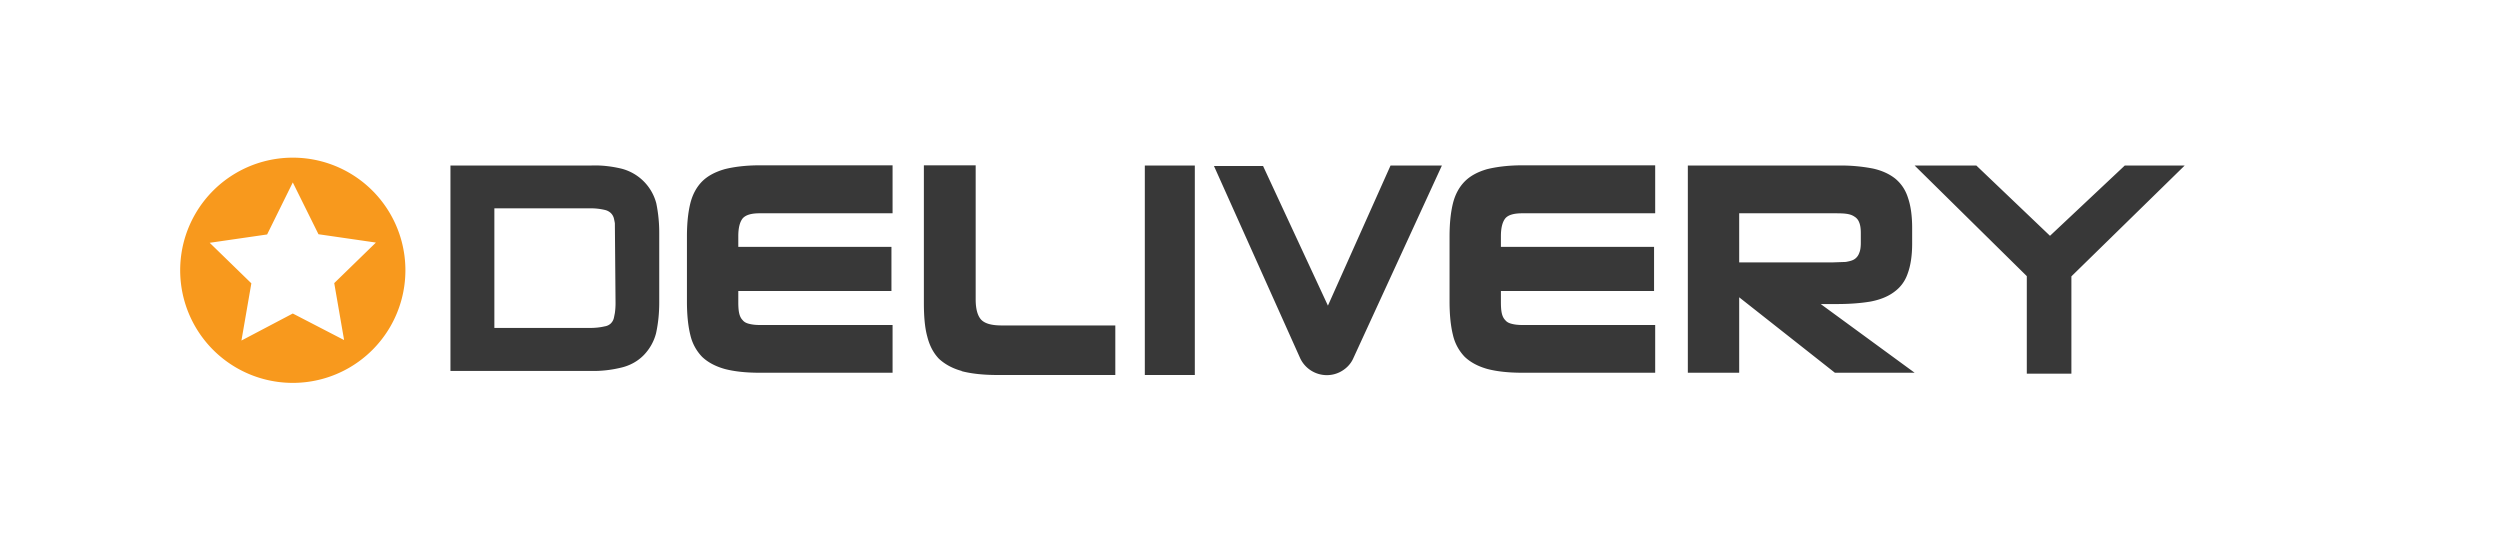 <svg viewBox="0 0 111 24" xmlns="http://www.w3.org/2000/svg"><path fill="#F8991D" d="M13 7a5 5 0 1 0 0 10 5 5 0 0 0 0-10Zm2.28 8.1L13 13.92l-2.28 1.2.44-2.54-1.85-1.8 2.55-.37L13 8.1l1.14 2.3 2.55.37-1.85 1.8.44 2.54Z"></path><path fill="#383838" fill-rule="evenodd" d="M33.73 16.55c-.63 0-1.15-.06-1.56-.17-.42-.12-.75-.3-1-.54a2.06 2.06 0 0 1-.52-.97c-.1-.4-.15-.9-.15-1.48V10.5c0-.58.05-1.06.15-1.47.1-.4.28-.73.53-.98.24-.24.58-.42 1-.54.4-.1.92-.17 1.55-.17h5.9v2.13h-5.9c-.37 0-.61.07-.75.22-.13.16-.2.42-.2.8v.47h6.8v1.96h-6.8v.49c0 .2.01.37.04.5s.08.23.15.3c.07.09.17.14.3.17.12.03.27.05.46.05h5.9v2.12h-5.9Zm17.1-9.2h2.22v9.3h-2.22v-9.3Zm46.17 0-5.03 4.92v4.32h-1.98v-4.33l-4.98-4.91h2.74l3.27 3.12 3.32-3.12H97Zm-54.3 9.13c.42.11.95.17 1.58.17h5.24v-2.2h-5.04c-.45 0-.75-.08-.92-.26-.16-.18-.24-.48-.24-.9V7.34h-2.3v6.1c0 .6.04 1.1.15 1.5.1.4.27.73.52.99.26.24.6.43 1.01.54Zm19.04-9.13-2.78 6.22-2.88-6.2H53.9l3.83 8.54c.31.65 1.09.93 1.74.62.27-.13.5-.35.62-.63l3.93-8.55h-2.28Zm-32.6 1.68a6.48 6.48 0 0 1 .13 1.3v3.1c0 .45-.04.9-.14 1.36-.09.36-.28.7-.54.97-.27.28-.62.47-1 .56-.45.11-.9.16-1.36.15H20V7.35h6.23c.45-.02.91.03 1.37.14a2.15 2.15 0 0 1 1.54 1.54Zm-2.03 5.34a.5.5 0 0 0 .15-.27l.04-.2c.02-.14.03-.29.03-.44l-.03-3.55a3.37 3.37 0 0 0-.04-.2.5.5 0 0 0-.15-.26.57.57 0 0 0-.26-.13 2.66 2.66 0 0 0-.63-.07h-4.27v5.31h4.27c.2 0 .42-.02.63-.07a.5.5 0 0 0 .26-.12Zm40.48 2.18c-.63 0-1.15-.06-1.56-.17-.42-.12-.75-.3-1-.54a2.06 2.06 0 0 1-.52-.97c-.1-.4-.15-.9-.15-1.48V10.5c0-.58.05-1.06.15-1.47.1-.4.28-.73.53-.98.24-.24.57-.42.99-.54.41-.1.93-.17 1.56-.17h5.9v2.13h-5.9c-.37 0-.62.07-.75.22-.13.16-.2.42-.2.8v.47h6.8v1.96h-6.8v.49c0 .2.01.37.04.5s.08.23.15.3c.07.09.17.14.3.17.11.03.27.05.46.05h5.9v2.12h-5.9Zm14.96-6.67c.05.12.07.28.07.46v.44c0 .18-.02.34-.07.45a.54.54 0 0 1-.2.27c-.1.07-.23.1-.4.13l-.57.02h-4.16V9.47h4.16c.23 0 .42 0 .58.02.16.02.28.06.38.13.1.06.17.15.21.26Zm-5.33 3.32 4.25 3.35h3.54l-4.17-3.05h.73c.57 0 1.06-.04 1.48-.11.42-.08.77-.22 1.04-.42.28-.2.49-.47.61-.82.13-.35.2-.8.2-1.33v-.7c0-.52-.06-.97-.18-1.32-.11-.36-.3-.64-.56-.86-.26-.21-.6-.37-1.02-.46a7.44 7.44 0 0 0-1.53-.13h-6.67v9.2h2.28V13.2Z"></path></svg>